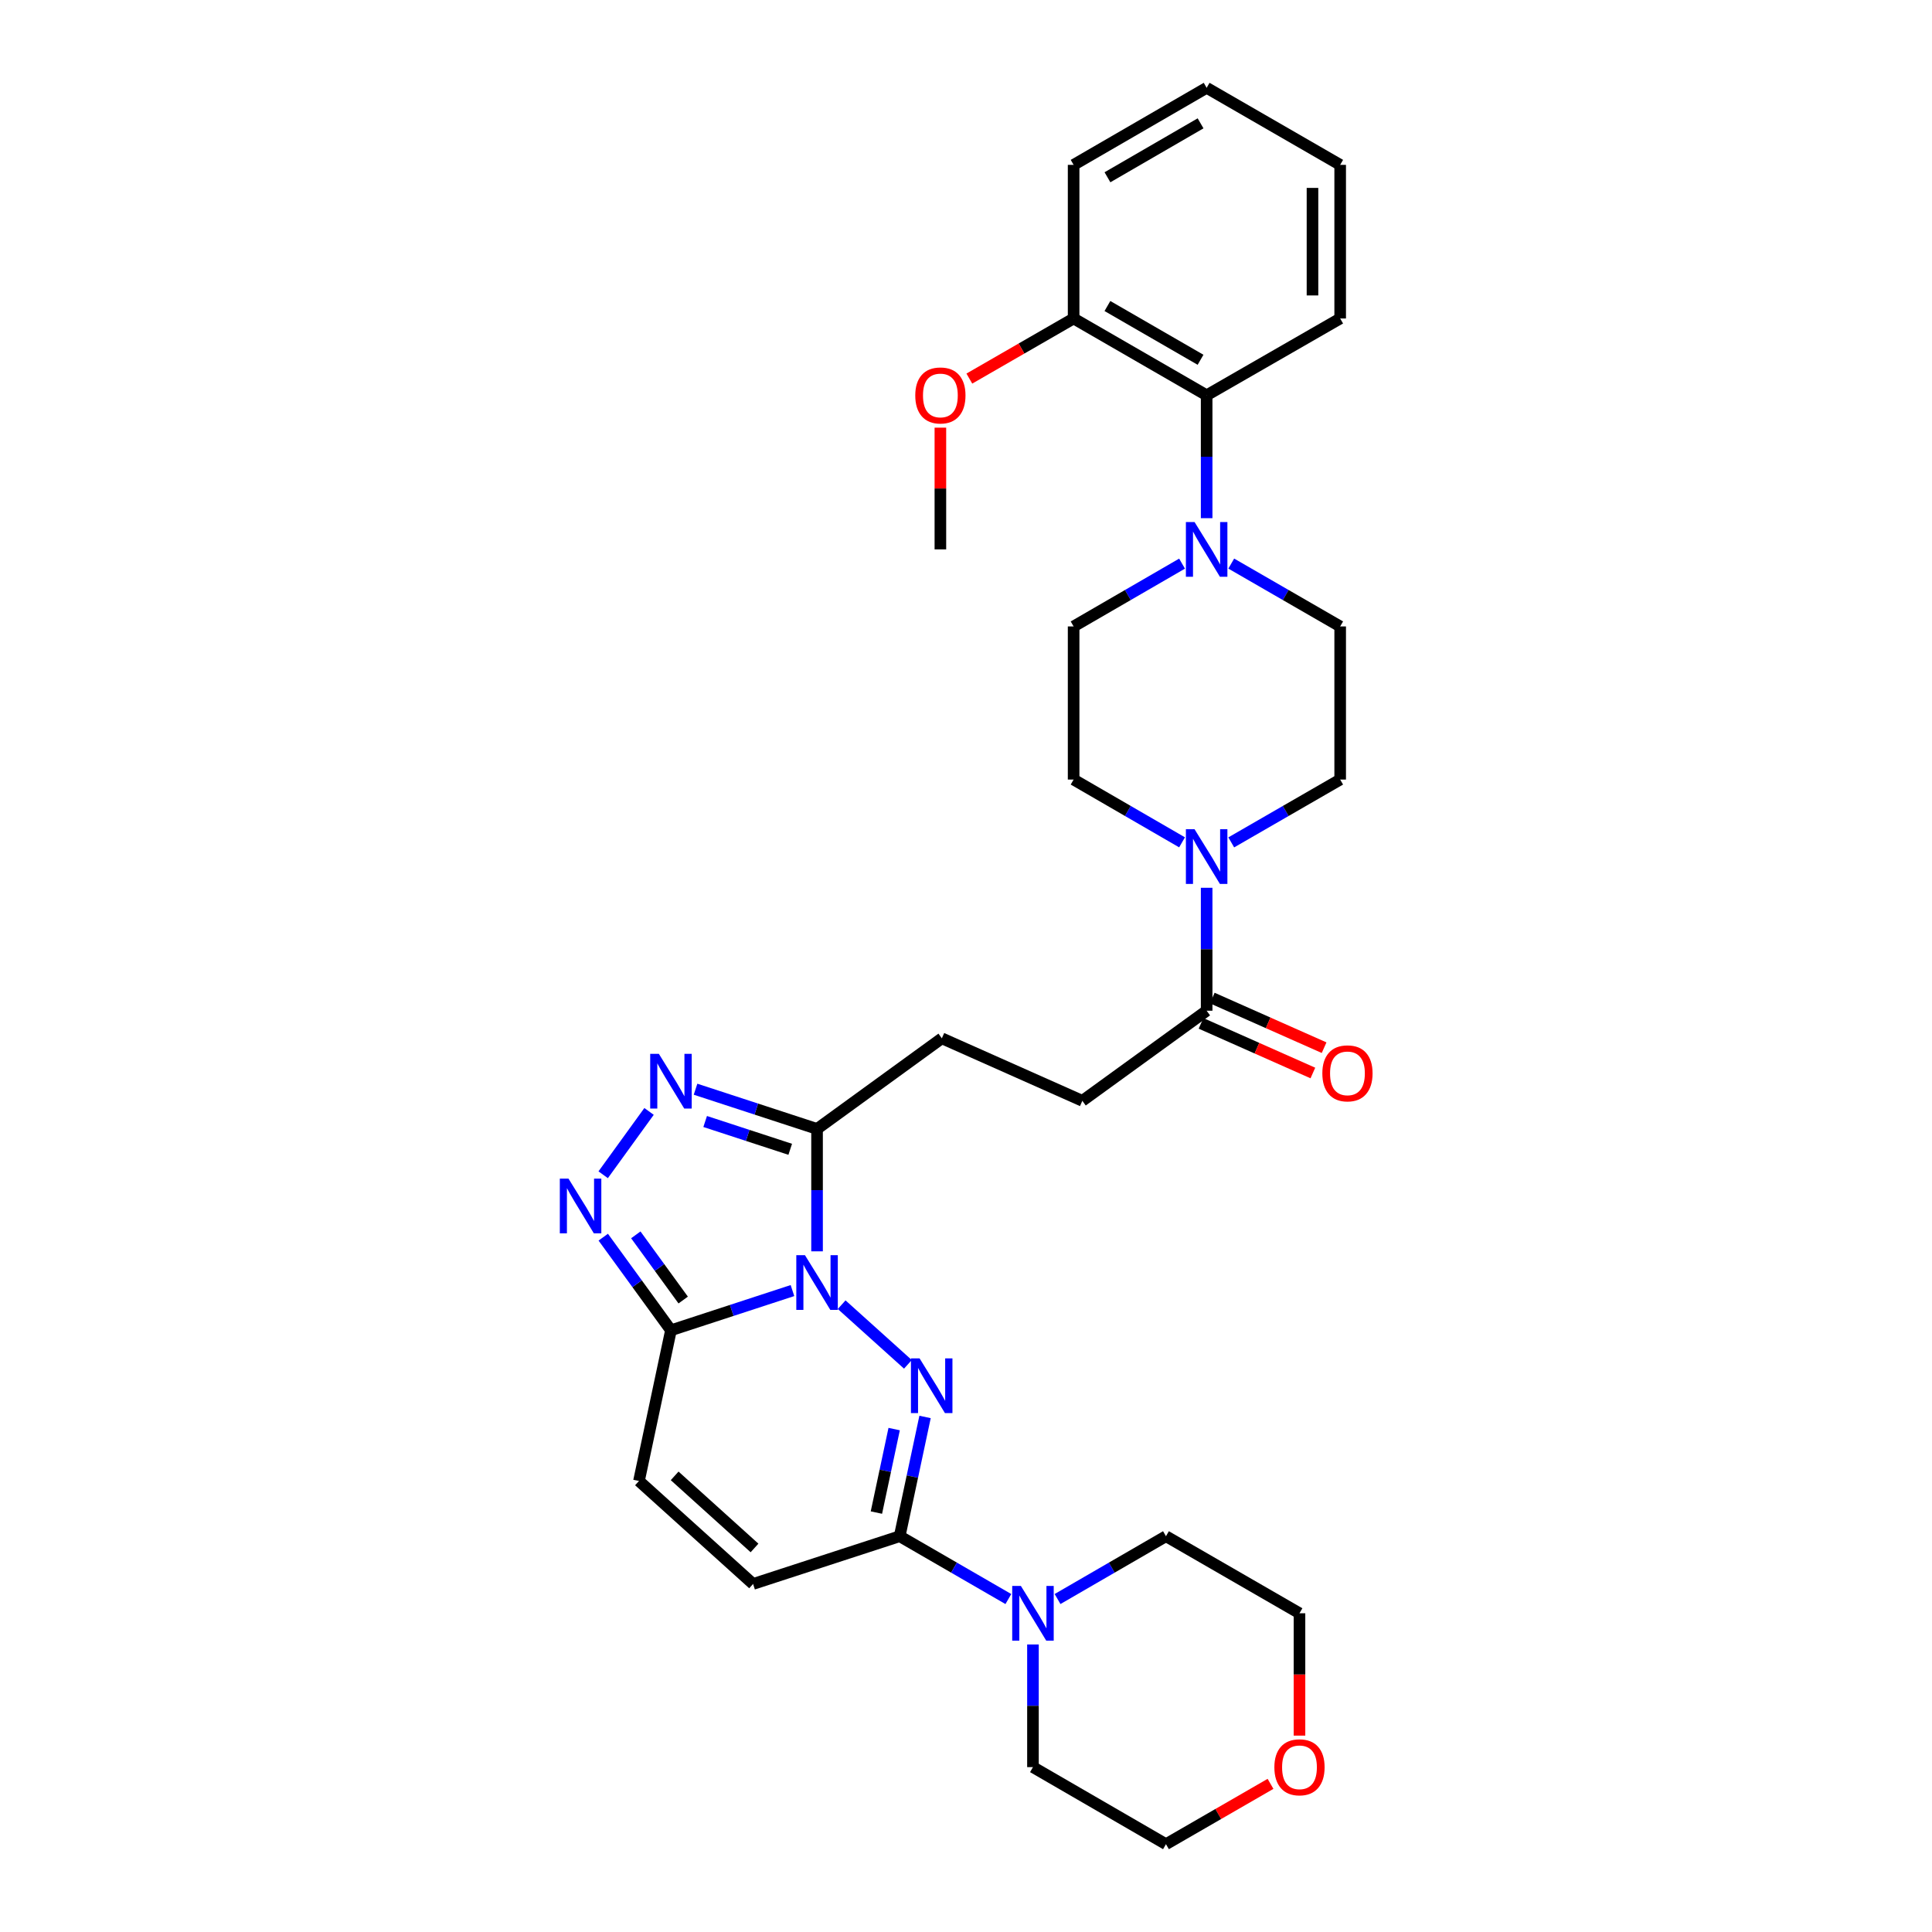 <?xml version='1.0' encoding='iso-8859-1'?>
<svg version='1.1' baseProfile='full'
              xmlns='http://www.w3.org/2000/svg'
                      xmlns:rdkit='http://www.rdkit.org/xml'
                      xmlns:xlink='http://www.w3.org/1999/xlink'
                  xml:space='preserve'
width='1000px' height='1000px' viewBox='0 0 1000 1000'>
<!-- END OF HEADER -->
<rect style='opacity:1.0;fill:#FFFFFF;stroke:none' width='1000' height='1000' x='0' y='0'> </rect>
<path class='bond-0' d='M 435.641,675.303 L 469.934,706.18' style='fill:none;fill-rule:evenodd;stroke:#0000FF;stroke-width:6px;stroke-linecap:butt;stroke-linejoin:miter;stroke-opacity:1' />
<path class='bond-1' d='M 410.176,667.996 L 378.729,678.275' style='fill:none;fill-rule:evenodd;stroke:#0000FF;stroke-width:6px;stroke-linecap:butt;stroke-linejoin:miter;stroke-opacity:1' />
<path class='bond-1' d='M 378.729,678.275 L 347.282,688.554' style='fill:none;fill-rule:evenodd;stroke:#000000;stroke-width:6px;stroke-linecap:butt;stroke-linejoin:miter;stroke-opacity:1' />
<path class='bond-2' d='M 422.905,647.687 L 422.905,616.011' style='fill:none;fill-rule:evenodd;stroke:#0000FF;stroke-width:6px;stroke-linecap:butt;stroke-linejoin:miter;stroke-opacity:1' />
<path class='bond-2' d='M 422.905,616.011 L 422.905,584.334' style='fill:none;fill-rule:evenodd;stroke:#000000;stroke-width:6px;stroke-linecap:butt;stroke-linejoin:miter;stroke-opacity:1' />
<path class='bond-3' d='M 478.806,733.413 L 472.242,764.28' style='fill:none;fill-rule:evenodd;stroke:#0000FF;stroke-width:6px;stroke-linecap:butt;stroke-linejoin:miter;stroke-opacity:1' />
<path class='bond-3' d='M 472.242,764.28 L 465.677,795.146' style='fill:none;fill-rule:evenodd;stroke:#000000;stroke-width:6px;stroke-linecap:butt;stroke-linejoin:miter;stroke-opacity:1' />
<path class='bond-3' d='M 462.816,739.691 L 458.221,761.298' style='fill:none;fill-rule:evenodd;stroke:#0000FF;stroke-width:6px;stroke-linecap:butt;stroke-linejoin:miter;stroke-opacity:1' />
<path class='bond-3' d='M 458.221,761.298 L 453.626,782.904' style='fill:none;fill-rule:evenodd;stroke:#000000;stroke-width:6px;stroke-linecap:butt;stroke-linejoin:miter;stroke-opacity:1' />
<path class='bond-4' d='M 347.282,688.554 L 329.763,664.455' style='fill:none;fill-rule:evenodd;stroke:#000000;stroke-width:6px;stroke-linecap:butt;stroke-linejoin:miter;stroke-opacity:1' />
<path class='bond-4' d='M 329.763,664.455 L 312.244,640.357' style='fill:none;fill-rule:evenodd;stroke:#0000FF;stroke-width:6px;stroke-linecap:butt;stroke-linejoin:miter;stroke-opacity:1' />
<path class='bond-4' d='M 353.621,672.895 L 341.358,656.026' style='fill:none;fill-rule:evenodd;stroke:#000000;stroke-width:6px;stroke-linecap:butt;stroke-linejoin:miter;stroke-opacity:1' />
<path class='bond-4' d='M 341.358,656.026 L 329.094,639.157' style='fill:none;fill-rule:evenodd;stroke:#0000FF;stroke-width:6px;stroke-linecap:butt;stroke-linejoin:miter;stroke-opacity:1' />
<path class='bond-9' d='M 347.282,688.554 L 330.734,766.549' style='fill:none;fill-rule:evenodd;stroke:#000000;stroke-width:6px;stroke-linecap:butt;stroke-linejoin:miter;stroke-opacity:1' />
<path class='bond-5' d='M 422.905,584.334 L 391.458,574.055' style='fill:none;fill-rule:evenodd;stroke:#000000;stroke-width:6px;stroke-linecap:butt;stroke-linejoin:miter;stroke-opacity:1' />
<path class='bond-5' d='M 391.458,574.055 L 360.011,563.776' style='fill:none;fill-rule:evenodd;stroke:#0000FF;stroke-width:6px;stroke-linecap:butt;stroke-linejoin:miter;stroke-opacity:1' />
<path class='bond-5' d='M 409.017,594.876 L 387.004,587.68' style='fill:none;fill-rule:evenodd;stroke:#000000;stroke-width:6px;stroke-linecap:butt;stroke-linejoin:miter;stroke-opacity:1' />
<path class='bond-5' d='M 387.004,587.68 L 364.992,580.485' style='fill:none;fill-rule:evenodd;stroke:#0000FF;stroke-width:6px;stroke-linecap:butt;stroke-linejoin:miter;stroke-opacity:1' />
<path class='bond-13' d='M 422.905,584.334 L 487.497,537.429' style='fill:none;fill-rule:evenodd;stroke:#000000;stroke-width:6px;stroke-linecap:butt;stroke-linejoin:miter;stroke-opacity:1' />
<path class='bond-8' d='M 465.677,795.146 L 493.801,811.407' style='fill:none;fill-rule:evenodd;stroke:#000000;stroke-width:6px;stroke-linecap:butt;stroke-linejoin:miter;stroke-opacity:1' />
<path class='bond-8' d='M 493.801,811.407 L 521.926,827.667' style='fill:none;fill-rule:evenodd;stroke:#0000FF;stroke-width:6px;stroke-linecap:butt;stroke-linejoin:miter;stroke-opacity:1' />
<path class='bond-33' d='M 465.677,795.146 L 389.792,819.857' style='fill:none;fill-rule:evenodd;stroke:#000000;stroke-width:6px;stroke-linecap:butt;stroke-linejoin:miter;stroke-opacity:1' />
<path class='bond-32' d='M 312.203,608.054 L 335.945,575.271' style='fill:none;fill-rule:evenodd;stroke:#0000FF;stroke-width:6px;stroke-linecap:butt;stroke-linejoin:miter;stroke-opacity:1' />
<path class='bond-6' d='M 624.558,459.517 L 624.558,491.33' style='fill:none;fill-rule:evenodd;stroke:#0000FF;stroke-width:6px;stroke-linecap:butt;stroke-linejoin:miter;stroke-opacity:1' />
<path class='bond-6' d='M 624.558,491.33 L 624.558,523.142' style='fill:none;fill-rule:evenodd;stroke:#000000;stroke-width:6px;stroke-linecap:butt;stroke-linejoin:miter;stroke-opacity:1' />
<path class='bond-14' d='M 637.293,436.018 L 665.484,419.757' style='fill:none;fill-rule:evenodd;stroke:#0000FF;stroke-width:6px;stroke-linecap:butt;stroke-linejoin:miter;stroke-opacity:1' />
<path class='bond-14' d='M 665.484,419.757 L 693.674,403.497' style='fill:none;fill-rule:evenodd;stroke:#000000;stroke-width:6px;stroke-linecap:butt;stroke-linejoin:miter;stroke-opacity:1' />
<path class='bond-15' d='M 611.829,435.993 L 583.767,419.745' style='fill:none;fill-rule:evenodd;stroke:#0000FF;stroke-width:6px;stroke-linecap:butt;stroke-linejoin:miter;stroke-opacity:1' />
<path class='bond-15' d='M 583.767,419.745 L 555.705,403.497' style='fill:none;fill-rule:evenodd;stroke:#000000;stroke-width:6px;stroke-linecap:butt;stroke-linejoin:miter;stroke-opacity:1' />
<path class='bond-7' d='M 611.829,291.735 L 583.767,307.989' style='fill:none;fill-rule:evenodd;stroke:#0000FF;stroke-width:6px;stroke-linecap:butt;stroke-linejoin:miter;stroke-opacity:1' />
<path class='bond-7' d='M 583.767,307.989 L 555.705,324.244' style='fill:none;fill-rule:evenodd;stroke:#000000;stroke-width:6px;stroke-linecap:butt;stroke-linejoin:miter;stroke-opacity:1' />
<path class='bond-12' d='M 624.558,268.208 L 624.558,236.403' style='fill:none;fill-rule:evenodd;stroke:#0000FF;stroke-width:6px;stroke-linecap:butt;stroke-linejoin:miter;stroke-opacity:1' />
<path class='bond-12' d='M 624.558,236.403 L 624.558,204.599' style='fill:none;fill-rule:evenodd;stroke:#000000;stroke-width:6px;stroke-linecap:butt;stroke-linejoin:miter;stroke-opacity:1' />
<path class='bond-35' d='M 637.293,291.71 L 665.484,307.977' style='fill:none;fill-rule:evenodd;stroke:#0000FF;stroke-width:6px;stroke-linecap:butt;stroke-linejoin:miter;stroke-opacity:1' />
<path class='bond-35' d='M 665.484,307.977 L 693.674,324.244' style='fill:none;fill-rule:evenodd;stroke:#000000;stroke-width:6px;stroke-linecap:butt;stroke-linejoin:miter;stroke-opacity:1' />
<path class='bond-23' d='M 547.387,827.654 L 575.445,811.4' style='fill:none;fill-rule:evenodd;stroke:#0000FF;stroke-width:6px;stroke-linecap:butt;stroke-linejoin:miter;stroke-opacity:1' />
<path class='bond-23' d='M 575.445,811.4 L 603.503,795.146' style='fill:none;fill-rule:evenodd;stroke:#000000;stroke-width:6px;stroke-linecap:butt;stroke-linejoin:miter;stroke-opacity:1' />
<path class='bond-24' d='M 534.658,851.179 L 534.658,882.921' style='fill:none;fill-rule:evenodd;stroke:#0000FF;stroke-width:6px;stroke-linecap:butt;stroke-linejoin:miter;stroke-opacity:1' />
<path class='bond-24' d='M 534.658,882.921 L 534.658,914.664' style='fill:none;fill-rule:evenodd;stroke:#000000;stroke-width:6px;stroke-linecap:butt;stroke-linejoin:miter;stroke-opacity:1' />
<path class='bond-10' d='M 330.734,766.549 L 389.792,819.857' style='fill:none;fill-rule:evenodd;stroke:#000000;stroke-width:6px;stroke-linecap:butt;stroke-linejoin:miter;stroke-opacity:1' />
<path class='bond-10' d='M 349.198,763.905 L 390.538,801.22' style='fill:none;fill-rule:evenodd;stroke:#000000;stroke-width:6px;stroke-linecap:butt;stroke-linejoin:miter;stroke-opacity:1' />
<path class='bond-11' d='M 624.558,523.142 L 560.221,569.785' style='fill:none;fill-rule:evenodd;stroke:#000000;stroke-width:6px;stroke-linecap:butt;stroke-linejoin:miter;stroke-opacity:1' />
<path class='bond-19' d='M 621.651,529.693 L 650.596,542.537' style='fill:none;fill-rule:evenodd;stroke:#000000;stroke-width:6px;stroke-linecap:butt;stroke-linejoin:miter;stroke-opacity:1' />
<path class='bond-19' d='M 650.596,542.537 L 679.541,555.381' style='fill:none;fill-rule:evenodd;stroke:#FF0000;stroke-width:6px;stroke-linecap:butt;stroke-linejoin:miter;stroke-opacity:1' />
<path class='bond-19' d='M 627.465,516.591 L 656.41,529.435' style='fill:none;fill-rule:evenodd;stroke:#000000;stroke-width:6px;stroke-linecap:butt;stroke-linejoin:miter;stroke-opacity:1' />
<path class='bond-19' d='M 656.41,529.435 L 685.355,542.278' style='fill:none;fill-rule:evenodd;stroke:#FF0000;stroke-width:6px;stroke-linecap:butt;stroke-linejoin:miter;stroke-opacity:1' />
<path class='bond-20' d='M 624.558,204.599 L 555.705,164.845' style='fill:none;fill-rule:evenodd;stroke:#000000;stroke-width:6px;stroke-linecap:butt;stroke-linejoin:miter;stroke-opacity:1' />
<path class='bond-20' d='M 621.398,186.222 L 573.201,158.394' style='fill:none;fill-rule:evenodd;stroke:#000000;stroke-width:6px;stroke-linecap:butt;stroke-linejoin:miter;stroke-opacity:1' />
<path class='bond-25' d='M 624.558,204.599 L 693.674,164.845' style='fill:none;fill-rule:evenodd;stroke:#000000;stroke-width:6px;stroke-linecap:butt;stroke-linejoin:miter;stroke-opacity:1' />
<path class='bond-18' d='M 487.497,537.429 L 560.221,569.785' style='fill:none;fill-rule:evenodd;stroke:#000000;stroke-width:6px;stroke-linecap:butt;stroke-linejoin:miter;stroke-opacity:1' />
<path class='bond-17' d='M 693.674,403.497 L 693.674,324.244' style='fill:none;fill-rule:evenodd;stroke:#000000;stroke-width:6px;stroke-linecap:butt;stroke-linejoin:miter;stroke-opacity:1' />
<path class='bond-16' d='M 555.705,403.497 L 555.705,324.244' style='fill:none;fill-rule:evenodd;stroke:#000000;stroke-width:6px;stroke-linecap:butt;stroke-linejoin:miter;stroke-opacity:1' />
<path class='bond-22' d='M 555.705,164.845 L 528.718,180.401' style='fill:none;fill-rule:evenodd;stroke:#000000;stroke-width:6px;stroke-linecap:butt;stroke-linejoin:miter;stroke-opacity:1' />
<path class='bond-22' d='M 528.718,180.401 L 501.731,195.958' style='fill:none;fill-rule:evenodd;stroke:#FF0000;stroke-width:6px;stroke-linecap:butt;stroke-linejoin:miter;stroke-opacity:1' />
<path class='bond-28' d='M 555.705,164.845 L 555.705,85.336' style='fill:none;fill-rule:evenodd;stroke:#000000;stroke-width:6px;stroke-linecap:butt;stroke-linejoin:miter;stroke-opacity:1' />
<path class='bond-21' d='M 657.616,923.317 L 630.559,938.931' style='fill:none;fill-rule:evenodd;stroke:#FF0000;stroke-width:6px;stroke-linecap:butt;stroke-linejoin:miter;stroke-opacity:1' />
<path class='bond-21' d='M 630.559,938.931 L 603.503,954.545' style='fill:none;fill-rule:evenodd;stroke:#000000;stroke-width:6px;stroke-linecap:butt;stroke-linejoin:miter;stroke-opacity:1' />
<path class='bond-34' d='M 672.611,898.353 L 672.611,866.69' style='fill:none;fill-rule:evenodd;stroke:#FF0000;stroke-width:6px;stroke-linecap:butt;stroke-linejoin:miter;stroke-opacity:1' />
<path class='bond-34' d='M 672.611,866.69 L 672.611,835.028' style='fill:none;fill-rule:evenodd;stroke:#000000;stroke-width:6px;stroke-linecap:butt;stroke-linejoin:miter;stroke-opacity:1' />
<path class='bond-29' d='M 486.741,221.353 L 486.741,252.857' style='fill:none;fill-rule:evenodd;stroke:#FF0000;stroke-width:6px;stroke-linecap:butt;stroke-linejoin:miter;stroke-opacity:1' />
<path class='bond-29' d='M 486.741,252.857 L 486.741,284.362' style='fill:none;fill-rule:evenodd;stroke:#000000;stroke-width:6px;stroke-linecap:butt;stroke-linejoin:miter;stroke-opacity:1' />
<path class='bond-26' d='M 603.503,795.146 L 672.611,835.028' style='fill:none;fill-rule:evenodd;stroke:#000000;stroke-width:6px;stroke-linecap:butt;stroke-linejoin:miter;stroke-opacity:1' />
<path class='bond-27' d='M 534.658,914.664 L 603.503,954.545' style='fill:none;fill-rule:evenodd;stroke:#000000;stroke-width:6px;stroke-linecap:butt;stroke-linejoin:miter;stroke-opacity:1' />
<path class='bond-30' d='M 693.674,164.845 L 693.674,85.336' style='fill:none;fill-rule:evenodd;stroke:#000000;stroke-width:6px;stroke-linecap:butt;stroke-linejoin:miter;stroke-opacity:1' />
<path class='bond-30' d='M 679.34,152.918 L 679.34,97.262' style='fill:none;fill-rule:evenodd;stroke:#000000;stroke-width:6px;stroke-linecap:butt;stroke-linejoin:miter;stroke-opacity:1' />
<path class='bond-36' d='M 555.705,85.336 L 624.558,45.455' style='fill:none;fill-rule:evenodd;stroke:#000000;stroke-width:6px;stroke-linecap:butt;stroke-linejoin:miter;stroke-opacity:1' />
<path class='bond-36' d='M 573.218,91.758 L 621.415,63.841' style='fill:none;fill-rule:evenodd;stroke:#000000;stroke-width:6px;stroke-linecap:butt;stroke-linejoin:miter;stroke-opacity:1' />
<path class='bond-31' d='M 693.674,85.336 L 624.558,45.455' style='fill:none;fill-rule:evenodd;stroke:#000000;stroke-width:6px;stroke-linecap:butt;stroke-linejoin:miter;stroke-opacity:1' />
<path  class='atom-0' d='M 416.645 649.675
L 425.925 664.675
Q 426.845 666.155, 428.325 668.835
Q 429.805 671.515, 429.885 671.675
L 429.885 649.675
L 433.645 649.675
L 433.645 677.995
L 429.765 677.995
L 419.805 661.595
Q 418.645 659.675, 417.405 657.475
Q 416.205 655.275, 415.845 654.595
L 415.845 677.995
L 412.165 677.995
L 412.165 649.675
L 416.645 649.675
' fill='#0000FF'/>
<path  class='atom-1' d='M 475.981 703.103
L 485.261 718.103
Q 486.181 719.583, 487.661 722.263
Q 489.141 724.943, 489.221 725.103
L 489.221 703.103
L 492.981 703.103
L 492.981 731.423
L 489.101 731.423
L 479.141 715.023
Q 477.981 713.103, 476.741 710.903
Q 475.541 708.703, 475.181 708.023
L 475.181 731.423
L 471.501 731.423
L 471.501 703.103
L 475.981 703.103
' fill='#0000FF'/>
<path  class='atom-5' d='M 294.244 610.048
L 303.524 625.048
Q 304.444 626.528, 305.924 629.208
Q 307.404 631.888, 307.484 632.048
L 307.484 610.048
L 311.244 610.048
L 311.244 638.368
L 307.364 638.368
L 297.404 621.968
Q 296.244 620.048, 295.004 617.848
Q 293.804 615.648, 293.444 614.968
L 293.444 638.368
L 289.764 638.368
L 289.764 610.048
L 294.244 610.048
' fill='#0000FF'/>
<path  class='atom-6' d='M 341.022 545.455
L 350.302 560.455
Q 351.222 561.935, 352.702 564.615
Q 354.182 567.295, 354.262 567.455
L 354.262 545.455
L 358.022 545.455
L 358.022 573.775
L 354.142 573.775
L 344.182 557.375
Q 343.022 555.455, 341.782 553.255
Q 340.582 551.055, 340.222 550.375
L 340.222 573.775
L 336.542 573.775
L 336.542 545.455
L 341.022 545.455
' fill='#0000FF'/>
<path  class='atom-7' d='M 618.298 429.203
L 627.578 444.203
Q 628.498 445.683, 629.978 448.363
Q 631.458 451.043, 631.538 451.203
L 631.538 429.203
L 635.298 429.203
L 635.298 457.523
L 631.418 457.523
L 621.458 441.123
Q 620.298 439.203, 619.058 437.003
Q 617.858 434.803, 617.498 434.123
L 617.498 457.523
L 613.818 457.523
L 613.818 429.203
L 618.298 429.203
' fill='#0000FF'/>
<path  class='atom-8' d='M 618.298 270.202
L 627.578 285.202
Q 628.498 286.682, 629.978 289.362
Q 631.458 292.042, 631.538 292.202
L 631.538 270.202
L 635.298 270.202
L 635.298 298.522
L 631.418 298.522
L 621.458 282.122
Q 620.298 280.202, 619.058 278.002
Q 617.858 275.802, 617.498 275.122
L 617.498 298.522
L 613.818 298.522
L 613.818 270.202
L 618.298 270.202
' fill='#0000FF'/>
<path  class='atom-9' d='M 528.398 820.868
L 537.678 835.868
Q 538.598 837.348, 540.078 840.028
Q 541.558 842.708, 541.638 842.868
L 541.638 820.868
L 545.398 820.868
L 545.398 849.188
L 541.518 849.188
L 531.558 832.788
Q 530.398 830.868, 529.158 828.668
Q 527.958 826.468, 527.598 825.788
L 527.598 849.188
L 523.918 849.188
L 523.918 820.868
L 528.398 820.868
' fill='#0000FF'/>
<path  class='atom-20' d='M 684.441 555.562
Q 684.441 548.762, 687.801 544.962
Q 691.161 541.162, 697.441 541.162
Q 703.721 541.162, 707.081 544.962
Q 710.441 548.762, 710.441 555.562
Q 710.441 562.442, 707.041 566.362
Q 703.641 570.242, 697.441 570.242
Q 691.201 570.242, 687.801 566.362
Q 684.441 562.482, 684.441 555.562
M 697.441 567.042
Q 701.761 567.042, 704.081 564.162
Q 706.441 561.242, 706.441 555.562
Q 706.441 550.002, 704.081 547.202
Q 701.761 544.362, 697.441 544.362
Q 693.121 544.362, 690.761 547.162
Q 688.441 549.962, 688.441 555.562
Q 688.441 561.282, 690.761 564.162
Q 693.121 567.042, 697.441 567.042
' fill='#FF0000'/>
<path  class='atom-22' d='M 659.611 914.744
Q 659.611 907.944, 662.971 904.144
Q 666.331 900.344, 672.611 900.344
Q 678.891 900.344, 682.251 904.144
Q 685.611 907.944, 685.611 914.744
Q 685.611 921.624, 682.211 925.544
Q 678.811 929.424, 672.611 929.424
Q 666.371 929.424, 662.971 925.544
Q 659.611 921.664, 659.611 914.744
M 672.611 926.224
Q 676.931 926.224, 679.251 923.344
Q 681.611 920.424, 681.611 914.744
Q 681.611 909.184, 679.251 906.384
Q 676.931 903.544, 672.611 903.544
Q 668.291 903.544, 665.931 906.344
Q 663.611 909.144, 663.611 914.744
Q 663.611 920.464, 665.931 923.344
Q 668.291 926.224, 672.611 926.224
' fill='#FF0000'/>
<path  class='atom-23' d='M 473.741 204.679
Q 473.741 197.879, 477.101 194.079
Q 480.461 190.279, 486.741 190.279
Q 493.021 190.279, 496.381 194.079
Q 499.741 197.879, 499.741 204.679
Q 499.741 211.559, 496.341 215.479
Q 492.941 219.359, 486.741 219.359
Q 480.501 219.359, 477.101 215.479
Q 473.741 211.599, 473.741 204.679
M 486.741 216.159
Q 491.061 216.159, 493.381 213.279
Q 495.741 210.359, 495.741 204.679
Q 495.741 199.119, 493.381 196.319
Q 491.061 193.479, 486.741 193.479
Q 482.421 193.479, 480.061 196.279
Q 477.741 199.079, 477.741 204.679
Q 477.741 210.399, 480.061 213.279
Q 482.421 216.159, 486.741 216.159
' fill='#FF0000'/>
</svg>
